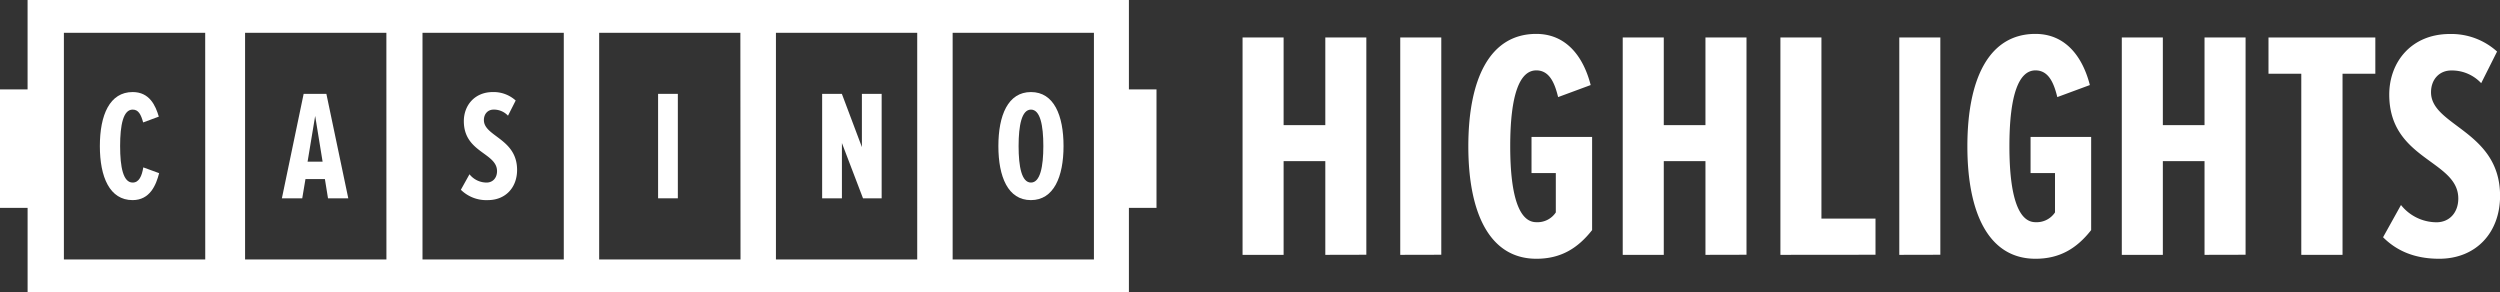 <svg xmlns="http://www.w3.org/2000/svg" viewBox="0 0 1067.03 124.7"><rect x="0" y="0" width="1067.03" height="124.7" fill="#333333" stroke="none"/><defs><style>.cls-1{fill:#fff;}</style></defs><title>Resurs 2</title><g id="Lager_2" data-name="Lager 2"><g id="Layer_1" data-name="Layer 1"><path class="cls-1" d="M565.66,108.77v-40h-17.8v40H530.34V16h17.52v37.4h17.8V16h17.51v92.73Z"/><path class="cls-1" d="M597.64,108.77V16h17.52v92.73Z"/><path class="cls-1" d="M626.7,62.47c0-28.5,9-48,29-48,12.93,0,20.16,9.87,23.22,21.83l-13.9,5.14c-1.53-6.4-3.89-11.4-9.32-11.4-7,0-11.12,10.15-11.12,32.39s4.17,32.4,11.12,32.4a9.38,9.38,0,0,0,8.34-4.17V73.88H653.67V58.44h25.86V98.21c-6.12,7.78-13.35,12.23-23.78,12.23C635.73,110.44,626.7,90.84,626.7,62.47Z"/><path class="cls-1" d="M727.91,108.77v-40H710.12v40H692.6V16h17.52v37.4h17.79V16h17.52v92.73Z"/><path class="cls-1" d="M759.9,108.77V16h17.51v77.3h23.08v15.43Z"/><path class="cls-1" d="M810.64,108.77V16h17.52v92.73Z"/><path class="cls-1" d="M839.7,62.47c0-28.5,9-48,29.06-48,12.93,0,20.16,9.87,23.22,21.83l-13.9,5.14c-1.54-6.4-3.9-11.4-9.32-11.4-7,0-11.12,10.15-11.12,32.39s4.17,32.4,11.12,32.4a9.4,9.4,0,0,0,8.34-4.17V73.88H866.67V58.44h25.86V98.21c-6.11,7.78-13.34,12.23-23.77,12.23C848.74,110.44,839.7,90.84,839.7,62.47Z"/><path class="cls-1" d="M940.92,108.77v-40H923.13v40H905.61V16h17.52v37.4h17.79V16h17.52v92.73Z"/><path class="cls-1" d="M982.22,108.77V31.47h-14V16h45.6V31.47h-14v77.3Z"/><path class="cls-1" d="M1017.12,101.26l7.65-13.76a19.46,19.46,0,0,0,15.15,7.37c5.56,0,9.31-4.17,9.31-10.15,0-16.41-29.47-16.41-29.47-44.35,0-13.9,9.45-25.86,25.86-25.86A29.12,29.12,0,0,1,1065.78,22L1059,35.5a17.07,17.07,0,0,0-12.79-5.42c-5,0-8.62,3.75-8.62,9.31,0,14.47,29.47,16.41,29.47,44.22,0,15.57-10.15,26.83-26,26.83C1030.88,110.44,1023.1,107.24,1017.12,101.26Z"/><path class="cls-1" d="M493.6,38.15H481.83V0H11.77V38.15H0V88.73H11.78v36H481.83v-36h11.78V38.15Zm-406,72.6H27.27V14H87.58Zm77.33,0H104.6V14h60.31Zm75.7,0h-60.3V14h60.3Zm75.43,0H255.73V14H316Zm75.42,0h-60.3V14h60.3Zm75.42,0h-60.3V14h60.3Z"/><path class="cls-1" d="M42.62,62.35c0-13.3,4.21-23.06,14-23.06,7.22,0,9.76,5.75,11.16,10.49l-6.68,2.48c-.94-3.41-2-5.48-4.48-5.48-4,0-5.35,6.48-5.35,15.57s1.34,15.57,5.35,15.57c2.74,0,3.94-2.8,4.54-6.48l6.76,2.47C66.61,79,64,85.41,56.59,85.41,46.83,85.41,42.62,75.59,42.62,62.35Z"/><path class="cls-1" d="M140,84.64l-1.33-8.22h-8.29L129,84.64h-8.69l9.29-44.58h9.7l9.35,44.58Zm-5.48-35.16L131.28,69h6.41Z"/><path class="cls-1" d="M196.7,81l3.68-6.62a9.35,9.35,0,0,0,7.28,3.54c2.68,0,4.48-2,4.48-4.88,0-7.88-14.17-7.88-14.17-21.32,0-6.68,4.55-12.43,12.43-12.43a14,14,0,0,1,9.7,3.61l-3.28,6.48a8.21,8.21,0,0,0-6.15-2.6c-2.41,0-4.14,1.8-4.14,4.48,0,7,14.17,7.88,14.17,21.25,0,7.49-4.88,12.9-12.5,12.9A15.48,15.48,0,0,1,196.7,81Z"/><path class="cls-1" d="M280.88,84.64V40.06h8.43V84.64Z"/><path class="cls-1" d="M368.34,84.64l-9-23.59V84.64H350.9V40.06h8.42l8.55,22.72V40.06h8.43V84.64Z"/><path class="cls-1" d="M426.12,62.35c0-13.1,4.08-23.06,13.91-23.06s13.9,10,13.9,23.06S449.79,85.41,440,85.41,426.12,75.45,426.12,62.35Zm19.19,0c0-8.89-1.34-15.57-5.28-15.57s-5.28,6.68-5.28,15.57,1.33,15.57,5.28,15.57S445.31,71.11,445.31,62.35Z"/></g></g></svg>